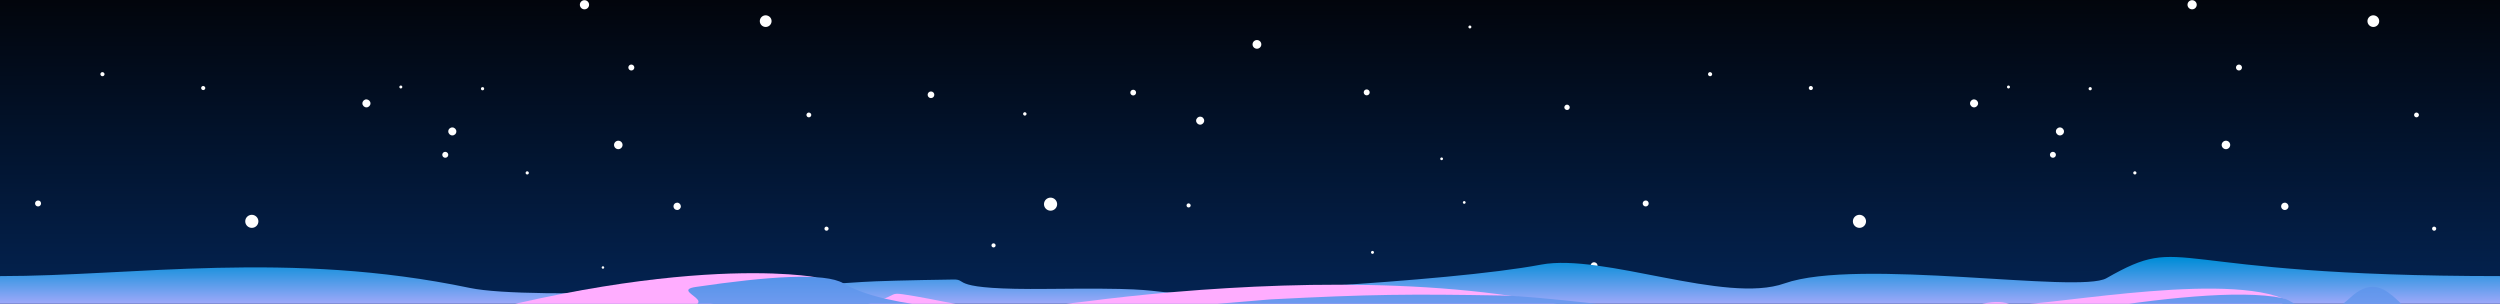 <svg width="1440" height="175" viewBox="0 0 1440 175" fill="none" xmlns="http://www.w3.org/2000/svg">
    <rect x="0" y="0" width="1440" height="175" fill="#333333" stroke="none"/>
    <g clip-path="url(#clip0_6971_144539)">
        <rect width="1440" height="175" fill="url(#paint0_linear_6971_144539)"/>
        <path d="M60.213 42.718C60.213 43.378 59.681 43.906 59.016 43.906C58.351 43.906 57.819 43.378 57.819 42.718C57.819 42.059 58.351 41.531 59.016 41.531C59.681 41.597 60.213 42.125 60.213 42.718Z" fill="white"/>
        <path d="M23.646 117.199C23.646 118.189 22.848 118.914 21.918 118.914C20.92 118.914 20.189 118.123 20.189 117.199C20.189 116.21 20.987 115.484 21.918 115.484C22.915 115.418 23.646 116.21 23.646 117.199Z" fill="white"/>
        <path d="M118.254 50.701C118.254 51.361 117.722 51.888 117.057 51.888C116.393 51.888 115.861 51.361 115.861 50.701C115.861 50.041 116.393 49.513 117.057 49.513C117.722 49.579 118.254 50.107 118.254 50.701Z" fill="white"/>
        <path d="M148.837 127.49C148.837 129.601 147.108 131.251 145.047 131.251C142.92 131.251 141.258 129.535 141.258 127.49C141.258 125.379 142.986 123.73 145.047 123.73C147.108 123.73 148.837 125.445 148.837 127.49Z" fill="white"/>
        <path d="M258.205 89.162C258.205 90.085 257.474 90.877 256.476 90.877C255.545 90.877 254.748 90.151 254.748 89.162C254.748 88.238 255.479 87.446 256.476 87.446C257.474 87.512 258.205 88.238 258.205 89.162Z" fill="white"/>
        <path d="M231.743 50.107C231.743 50.569 231.345 50.965 230.879 50.965C230.414 50.965 230.015 50.569 230.015 50.107C230.015 49.645 230.414 49.249 230.879 49.249C231.345 49.249 231.743 49.645 231.743 50.107Z" fill="white"/>
        <path d="M213.394 59.541C213.394 60.794 212.33 61.85 211.067 61.85C209.804 61.85 208.74 60.794 208.74 59.541C208.74 58.288 209.804 57.232 211.067 57.232C212.33 57.298 213.394 58.288 213.394 59.541Z" fill="white"/>
        <path d="M685.835 118.321C685.835 118.98 685.303 119.508 684.638 119.508C683.973 119.508 683.441 118.98 683.441 118.321C683.441 117.661 683.973 117.133 684.638 117.133C685.303 117.199 685.835 117.727 685.835 118.321Z" fill="white"/>
        <path d="M693.614 69.502C693.614 70.756 692.55 71.811 691.287 71.811C690.023 71.811 688.96 70.756 688.96 69.502C688.96 68.249 690.023 67.194 691.287 67.194C692.616 67.194 693.614 68.249 693.614 69.502Z" fill="white"/>
        <path d="M788.953 53.208C788.953 54.197 788.155 54.923 787.224 54.923C786.227 54.923 785.495 54.132 785.495 53.208C785.495 52.218 786.293 51.493 787.224 51.493C788.155 51.493 788.953 52.284 788.953 53.208Z" fill="white"/>
        <path d="M844.202 116.605C844.202 117.001 843.869 117.397 843.404 117.397C843.005 117.397 842.606 117.067 842.606 116.605C842.606 116.21 842.938 115.814 843.404 115.814C843.869 115.814 844.202 116.21 844.202 116.605Z" fill="white"/>
        <path d="M831.17 91.471C831.17 91.866 830.838 92.262 830.373 92.262C829.907 92.262 829.575 91.932 829.575 91.471C829.575 91.075 829.907 90.679 830.373 90.679C830.838 90.679 831.17 91.075 831.17 91.471Z" fill="white"/>
        <path d="M986.213 42.718C986.213 43.378 985.681 43.906 985.017 43.906C984.352 43.906 983.82 43.378 983.82 42.718C983.82 42.059 984.352 41.531 985.017 41.531C985.681 41.597 986.213 42.125 986.213 42.718Z" fill="white"/>
        <path d="M949.646 117.199C949.646 118.189 948.849 118.914 947.918 118.914C946.92 118.914 946.189 118.123 946.189 117.199C946.189 116.21 946.987 115.484 947.918 115.484C948.915 115.418 949.646 116.21 949.646 117.199Z" fill="white"/>
        <path d="M1044.25 50.701C1044.25 51.361 1043.72 51.888 1043.06 51.888C1042.39 51.888 1041.86 51.361 1041.86 50.701C1041.86 50.041 1042.39 49.513 1043.06 49.513C1043.72 49.579 1044.25 50.107 1044.25 50.701Z" fill="white"/>
        <path d="M538.172 54.593C538.172 55.649 537.308 56.506 536.244 56.506C535.18 56.506 534.316 55.649 534.316 54.593C534.316 53.538 535.18 52.68 536.244 52.68C537.308 52.68 538.172 53.538 538.172 54.593Z" fill="white"/>
        <path d="M591.294 65.61C591.294 66.138 590.828 66.6 590.296 66.6C589.764 66.6 589.299 66.138 589.299 65.61C589.299 65.082 589.764 64.621 590.296 64.621C590.895 64.687 591.294 65.082 591.294 65.61Z" fill="white"/>
        <path d="M477.272 131.713C477.272 132.372 476.74 132.9 476.076 132.9C475.411 132.9 474.879 132.372 474.879 131.713C474.879 131.053 475.411 130.525 476.076 130.525C476.74 130.591 477.272 131.053 477.272 131.713Z" fill="white"/>
        <path d="M467.299 66.204C467.299 66.93 466.701 67.589 465.903 67.589C465.171 67.589 464.507 66.996 464.507 66.204C464.507 65.478 465.105 64.819 465.903 64.819C466.701 64.885 467.299 65.478 467.299 66.204Z" fill="white"/>
        <path d="M904.171 61.85C904.171 62.708 903.44 63.367 902.642 63.367C901.777 63.367 901.046 62.642 901.046 61.85C901.046 60.992 901.777 60.267 902.642 60.267C903.506 60.333 904.171 60.992 904.171 61.85Z" fill="white"/>
        <path d="M726.523 25.566C726.523 26.952 725.393 28.073 723.997 28.073C722.601 28.073 721.47 26.952 721.47 25.566C721.47 24.181 722.601 23.059 723.997 23.059C725.393 23.059 726.523 24.181 726.523 25.566Z" fill="white"/>
        <path d="M847.526 15.539C847.526 16.001 847.127 16.396 846.662 16.396C846.196 16.396 845.797 16.001 845.797 15.539C845.797 15.077 846.196 14.681 846.662 14.681C847.127 14.681 847.526 15.077 847.526 15.539Z" fill="white"/>
        <path d="M1074.84 127.49C1074.84 129.601 1073.11 131.251 1071.05 131.251C1068.92 131.251 1067.26 129.535 1067.26 127.49C1067.26 125.379 1068.99 123.73 1071.05 123.73C1073.11 123.73 1074.84 125.445 1074.84 127.49Z" fill="white"/>
        <path d="M1184.2 89.162C1184.2 90.085 1183.47 90.877 1182.48 90.877C1181.55 90.877 1180.75 90.151 1180.75 89.162C1180.75 88.238 1181.48 87.446 1182.48 87.446C1183.47 87.512 1184.2 88.238 1184.2 89.162Z" fill="white"/>
        <path d="M608.912 117.595C608.912 119.706 607.183 121.355 605.122 121.355C602.995 121.355 601.333 119.64 601.333 117.595C601.333 115.484 603.061 113.834 605.122 113.834C607.183 113.834 608.912 115.55 608.912 117.595Z" fill="white"/>
        <path d="M444.429 12.174C444.429 14.021 442.899 15.539 441.038 15.539C439.176 15.539 437.647 14.021 437.647 12.174C437.647 10.327 439.176 8.81 441.038 8.81C442.966 8.876 444.429 10.327 444.429 12.174Z" fill="white"/>
        <path d="M392.172 118.848C392.172 120.036 391.241 120.959 390.044 120.959C388.848 120.959 387.917 120.036 387.917 118.848C387.917 117.661 388.848 116.737 390.044 116.737C391.241 116.737 392.172 117.727 392.172 118.848Z" fill="white"/>
        <path d="M920.194 153.021C920.194 154.076 919.33 155 918.199 155C917.136 155 916.205 154.142 916.205 153.021C916.205 151.965 917.069 151.042 918.199 151.042C919.33 151.108 920.194 151.965 920.194 153.021Z" fill="white"/>
        <path d="M1157.74 50.107C1157.74 50.569 1157.35 50.965 1156.88 50.965C1156.41 50.965 1156.02 50.569 1156.02 50.107C1156.02 49.645 1156.41 49.249 1156.88 49.249C1157.35 49.249 1157.74 49.645 1157.74 50.107Z" fill="white"/>
        <path d="M1139.39 59.541C1139.39 60.794 1138.33 61.85 1137.07 61.85C1135.8 61.85 1134.74 60.794 1134.74 59.541C1134.74 58.288 1135.8 57.232 1137.07 57.232C1138.33 57.298 1139.39 58.288 1139.39 59.541Z" fill="white"/>
        <path d="M573.475 141.344C573.475 142.004 572.944 142.532 572.279 142.532C571.614 142.532 571.082 142.004 571.082 141.344C571.082 140.685 571.614 140.157 572.279 140.157C572.944 140.157 573.475 140.685 573.475 141.344Z" fill="white"/>
        <path d="M654.387 53.34C654.387 54.263 653.656 54.989 652.725 54.989C651.795 54.989 651.063 54.263 651.063 53.34C651.063 52.416 651.795 51.69 652.725 51.69C653.656 51.69 654.387 52.416 654.387 53.34Z" fill="white"/>
        <path d="M339.316 2.74C339.316 4.192 338.119 5.379 336.657 5.379C335.194 5.379 333.997 4.192 333.997 2.74C333.997 1.289 335.194 0.102 336.657 0.102C338.119 0.102 339.316 1.289 339.316 2.74Z" fill="white"/>
        <path d="M304.611 99.585C304.611 100.113 304.212 100.509 303.68 100.509C303.148 100.509 302.749 100.113 302.749 99.585C302.749 99.057 303.148 98.661 303.68 98.661C304.146 98.661 304.611 99.057 304.611 99.585Z" fill="white"/>
        <path d="M358.597 83.488C358.597 84.808 357.467 85.929 356.137 85.929C354.807 85.929 353.677 84.808 353.677 83.488C353.677 82.169 354.807 81.047 356.137 81.047C357.467 81.047 358.597 82.103 358.597 83.488Z" fill="white"/>
        <path d="M365.378 38.892C365.378 39.816 364.647 40.608 363.649 40.608C362.719 40.608 361.921 39.882 361.921 38.892C361.921 37.969 362.652 37.177 363.649 37.177C364.58 37.177 365.378 37.969 365.378 38.892Z" fill="white"/>
        <path d="M278.881 51.097C278.881 51.624 278.482 52.02 277.95 52.02C277.419 52.02 277.02 51.624 277.02 51.097C277.02 50.569 277.419 50.173 277.95 50.173C278.482 50.107 278.881 50.569 278.881 51.097Z" fill="white"/>
        <path d="M348.026 154.077C348.026 154.472 347.693 154.802 347.294 154.802C346.895 154.802 346.563 154.472 346.563 154.077C346.563 153.681 346.895 153.351 347.294 153.351C347.693 153.351 348.026 153.681 348.026 154.077Z" fill="white"/>
        <path d="M262.859 75.704C262.859 77.023 261.795 78.013 260.532 78.013C259.268 78.013 258.205 76.957 258.205 75.704C258.205 74.384 259.268 73.395 260.532 73.395C261.795 73.395 262.859 74.45 262.859 75.704Z" fill="white"/>
        <path d="M791.413 145.368C791.413 145.83 791.014 146.226 790.548 146.226C790.083 146.226 789.684 145.83 789.684 145.368C789.684 144.907 790.083 144.511 790.548 144.511C791.014 144.511 791.413 144.907 791.413 145.368Z" fill="white"/>
        <path d="M1403.27 131.713C1403.27 132.372 1402.74 132.9 1402.08 132.9C1401.41 132.9 1400.88 132.372 1400.88 131.713C1400.88 131.053 1401.41 130.525 1402.08 130.525C1402.74 130.591 1403.27 131.053 1403.27 131.713Z" fill="white"/>
        <path d="M1393.3 66.204C1393.3 66.93 1392.7 67.589 1391.9 67.589C1391.17 67.589 1390.51 66.996 1390.51 66.204C1390.51 65.478 1391.11 64.819 1391.9 64.819C1392.7 64.885 1393.3 65.478 1393.3 66.204Z" fill="white"/>
        <path d="M1370.43 12.174C1370.43 14.021 1368.9 15.539 1367.04 15.539C1365.18 15.539 1363.65 14.021 1363.65 12.174C1363.65 10.327 1365.18 8.81 1367.04 8.81C1368.97 8.876 1370.43 10.327 1370.43 12.174Z" fill="white"/>
        <path d="M1318.17 118.848C1318.17 120.036 1317.24 120.959 1316.04 120.959C1314.85 120.959 1313.92 120.036 1313.92 118.848C1313.92 117.661 1314.85 116.737 1316.04 116.737C1317.24 116.737 1318.17 117.727 1318.17 118.848Z" fill="white"/>
        <path d="M1265.32 2.74C1265.32 4.192 1264.12 5.379 1262.66 5.379C1261.19 5.379 1260 4.192 1260 2.74C1260 1.289 1261.19 0.102 1262.66 0.102C1264.12 0.102 1265.32 1.289 1265.32 2.74Z" fill="white"/>
        <path d="M1230.61 99.585C1230.61 100.113 1230.21 100.509 1229.68 100.509C1229.15 100.509 1228.75 100.113 1228.75 99.585C1228.75 99.057 1229.15 98.661 1229.68 98.661C1230.15 98.661 1230.61 99.057 1230.61 99.585Z" fill="white"/>
        <path d="M1284.6 83.488C1284.6 84.808 1283.47 85.929 1282.14 85.929C1280.81 85.929 1279.68 84.808 1279.68 83.488C1279.68 82.169 1280.81 81.047 1282.14 81.047C1283.47 81.047 1284.6 82.103 1284.6 83.488Z" fill="white"/>
        <path d="M1291.38 38.892C1291.38 39.816 1290.65 40.608 1289.65 40.608C1288.72 40.608 1287.92 39.882 1287.92 38.892C1287.92 37.969 1288.65 37.177 1289.65 37.177C1290.58 37.177 1291.38 37.969 1291.38 38.892Z" fill="white"/>
        <path d="M1204.88 51.097C1204.88 51.624 1204.48 52.02 1203.95 52.02C1203.42 52.02 1203.02 51.624 1203.02 51.097C1203.02 50.569 1203.42 50.173 1203.95 50.173C1204.48 50.107 1204.88 50.569 1204.88 51.097Z" fill="white"/>
        <path d="M1274.03 154.077C1274.03 154.472 1273.69 154.802 1273.29 154.802C1272.9 154.802 1272.56 154.472 1272.56 154.077C1272.56 153.681 1272.9 153.351 1273.29 153.351C1273.69 153.351 1274.03 153.681 1274.03 154.077Z" fill="white"/>
        <path d="M1188.86 75.704C1188.86 77.023 1187.79 78.013 1186.53 78.013C1185.27 78.013 1184.2 76.957 1184.2 75.704C1184.2 74.384 1185.27 73.395 1186.53 73.395C1187.79 73.395 1188.86 74.45 1188.86 75.704Z" fill="white"/>
        <path d="M1213.29 160.252C1197.44 169.292 1070.16 148.322 1027.89 163.234C993.784 175.35 923.465 145.713 887.633 152.423C833.741 162.675 684.362 169.665 672.257 168.454C658.808 167.056 656.503 165.844 603.668 166.403C544.588 167.056 558.325 160.811 549.199 160.998C524.126 161.37 503.665 161.93 497.036 162.396C450.637 165.658 305.868 173.207 270.613 165.844C166.287 144.035 77.14 159.04 0 159.04C0 185.789 0 292.503 0 292.503H1440.96C1440.96 292.503 1440.96 185.602 1440.96 159.04C1242.11 159.04 1260.36 133.41 1213.29 160.252Z" fill="url(#paint1_linear_6971_144539)"/>
        <path d="M870.726 170.504C785.901 158.108 685.514 165.844 625.186 173.673C564.857 181.408 551.312 174.605 526.912 170.597C502.512 166.59 533.06 171.529 461.204 182.434C389.348 193.338 665.245 189.237 779.081 186.814C892.821 184.204 949.307 181.968 870.726 170.504Z" fill="#FFADFF"/>
        <path d="M470.427 159.786C470.427 159.786 384.257 142.637 208.459 199.489C108.841 231.736 345.159 191.008 371.096 184.484C397.033 177.96 470.427 159.786 470.427 159.786Z" fill="#FFADFF"/>
        <path d="M917.125 193.711C979.567 191.754 1076.69 189.424 1107.52 182.993C1138.36 176.469 1146.72 171.716 1157.57 175.071C1168.43 178.426 1275.73 156.338 1314.73 171.809C1331.83 175.537 1237.21 195.015 1139.99 197.998C1042.87 200.98 917.125 193.711 917.125 193.711Z" fill="#FFADFF"/>
        <path d="M1440.96 229.872H0V178.426C38.618 172.368 58.791 181.129 91.645 178.706C120.561 176.655 143.04 188.678 158.314 204.056C164.366 210.114 228.249 197.066 298.375 183.459C312.593 180.756 351.787 178.612 366.293 178.519C433.73 177.774 382.24 167.988 400.78 165.285C441.992 159.227 475.038 156.804 485.893 163.234C535.942 192.872 720.674 173.02 731.625 172.461C789.648 169.479 811.935 169.292 865.635 170.224C903.772 170.877 1083.89 196.693 1113.38 194.456C1125.39 193.524 1264.97 161.464 1314.83 171.716C1323 173.393 1334.72 189.33 1353.45 171.716C1374.58 151.771 1383.13 183.925 1398.12 183.925C1416.76 183.832 1429.44 180.29 1441.16 178.519V229.872H1440.96Z" fill="url(#paint2_linear_6971_144539)"/>
        <path d="M1323.28 227.076C1323.28 227.076 1262.57 219.341 1262.48 219.341C1233.18 238.54 1197.54 247.86 1163.05 253.266C1124.24 259.417 997.147 219.807 959.778 188.678C899.641 184.67 939.892 215.333 882.83 197.252C875.433 174.232 768.802 210.86 724.805 189.33C698.483 190.356 667.07 203.963 622.592 203.963C564.569 203.963 492.713 188.958 487.814 196.693C487.814 204.056 490.408 213.935 482.05 212.724C449.292 208.064 289.634 241.616 158.314 204.149C119.12 204.988 39.29 199.955 0 206.293V440.225H1440.96V206.293C1435.78 207.132 1370.07 216.731 1323.28 227.076Z" fill="url(#paint3_linear_6971_144539)"/>
    </g>
    <defs>
        <linearGradient id="paint0_linear_6971_144539" x1="720" y1="0" x2="720.217" y2="216.737" gradientUnits="userSpaceOnUse">
            <stop stop-color="#02050C"/>
            <stop offset="1" stop-color="#032B64"/>
        </linearGradient>
        <linearGradient id="paint1_linear_6971_144539" x1="720.482" y1="179.29" x2="720.482" y2="148.868" gradientUnits="userSpaceOnUse">
            <stop stop-color="#B8ADFF"/>
            <stop offset="1" stop-color="#008DD7"/>
        </linearGradient>
        <linearGradient id="paint2_linear_6971_144539" x1="720.482" y1="219.853" x2="720.482" y2="108.784" gradientUnits="userSpaceOnUse">
            <stop stop-color="#B8ADFF"/>
            <stop offset="1" stop-color="#007ED7"/>
        </linearGradient>
        <linearGradient id="paint3_linear_6971_144539" x1="720.477" y1="429.404" x2="720.477" y2="209.91" gradientUnits="userSpaceOnUse">
            <stop stop-color="#008DD7"/>
            <stop offset="1" stop-color="#0061C6"/>
        </linearGradient>
        <clipPath id="clip0_6971_144539">
            <rect width="1440" height="175" fill="white"/>
        </clipPath>
    </defs>
</svg>
